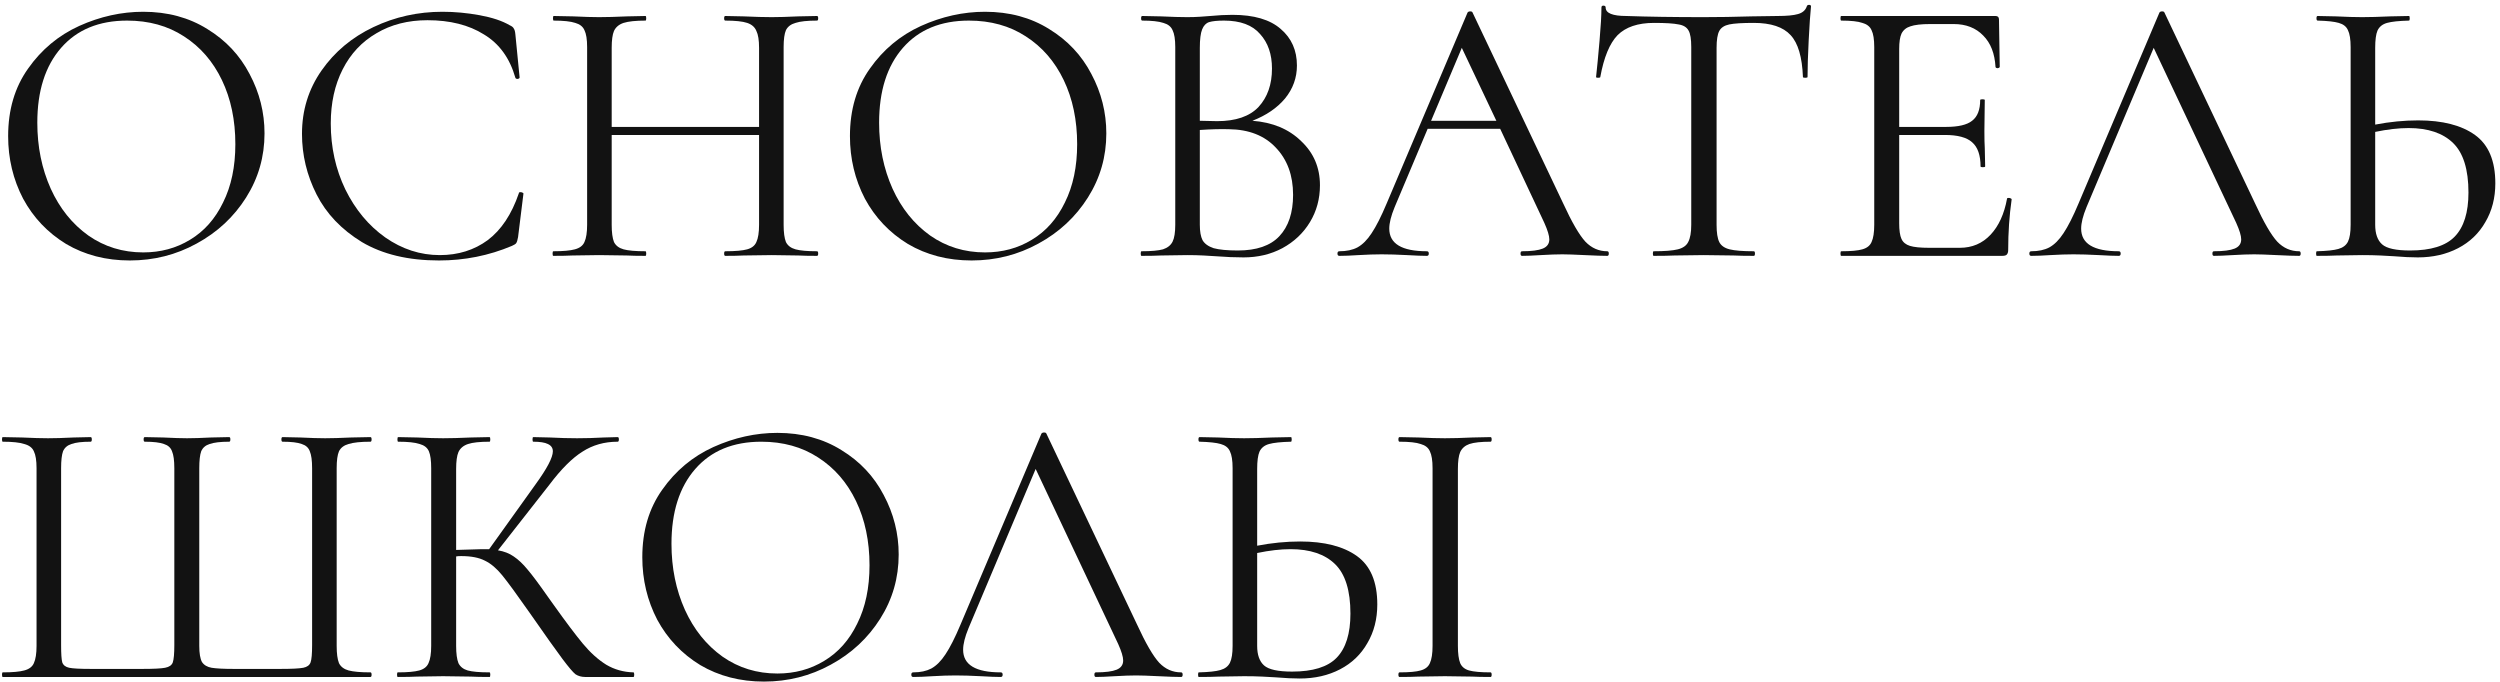 <?xml version="1.0" encoding="UTF-8"?> <svg xmlns="http://www.w3.org/2000/svg" width="469" height="128" viewBox="0 0 469 128" fill="none"> <path d="M24.352 48.864C19.888 48.864 15.904 47.832 12.4 45.768C8.944 43.656 6.256 40.824 4.336 37.272C2.464 33.672 1.528 29.76 1.528 25.536C1.528 20.592 2.776 16.368 5.272 12.864C7.768 9.312 10.96 6.648 14.848 4.872C18.784 3.096 22.792 2.208 26.872 2.208C31.432 2.208 35.44 3.288 38.896 5.448C42.352 7.56 44.992 10.368 46.816 13.872C48.688 17.376 49.624 21.096 49.624 25.032C49.624 29.4 48.472 33.408 46.168 37.056C43.864 40.704 40.768 43.584 36.88 45.696C33.04 47.808 28.864 48.864 24.352 48.864ZM26.872 47.352C30.136 47.352 33.064 46.56 35.656 44.976C38.296 43.392 40.36 41.064 41.848 37.992C43.384 34.92 44.152 31.272 44.152 27.048C44.152 22.536 43.312 18.528 41.632 15.024C39.952 11.52 37.576 8.784 34.504 6.816C31.48 4.848 27.928 3.864 23.848 3.864C18.568 3.864 14.44 5.568 11.464 8.976C8.488 12.384 7 17.064 7 23.016C7 27.528 7.84 31.656 9.52 35.4C11.2 39.096 13.552 42.024 16.576 44.184C19.6 46.296 23.032 47.352 26.872 47.352Z" fill="#121212"></path> <path d="M83.005 2.208C85.309 2.208 87.637 2.424 89.989 2.856C92.341 3.288 94.213 3.912 95.605 4.728C96.037 4.92 96.301 5.136 96.397 5.376C96.541 5.568 96.637 5.928 96.685 6.456L97.477 14.52C97.477 14.664 97.357 14.76 97.117 14.808C96.877 14.808 96.733 14.736 96.685 14.592C95.629 10.896 93.661 8.184 90.781 6.456C87.949 4.68 84.421 3.792 80.197 3.792C76.549 3.792 73.357 4.608 70.621 6.24C67.885 7.824 65.773 10.08 64.285 13.008C62.797 15.936 62.053 19.32 62.053 23.16C62.053 27.624 62.965 31.752 64.789 35.544C66.661 39.336 69.157 42.336 72.277 44.544C75.445 46.752 78.853 47.856 82.501 47.856C85.957 47.856 88.957 46.92 91.501 45.048C94.045 43.128 95.989 40.2 97.333 36.264C97.333 36.12 97.429 36.048 97.621 36.048C97.765 36.048 97.885 36.072 97.981 36.12C98.125 36.168 98.197 36.24 98.197 36.336L97.189 44.472C97.093 45.048 96.973 45.432 96.829 45.624C96.733 45.768 96.469 45.936 96.037 46.128C91.717 47.952 87.157 48.864 82.357 48.864C76.597 48.864 71.773 47.712 67.885 45.408C64.045 43.056 61.213 40.08 59.389 36.48C57.565 32.88 56.653 29.088 56.653 25.104C56.653 20.688 57.877 16.728 60.325 13.224C62.773 9.72 66.013 7.008 70.045 5.088C74.077 3.168 78.397 2.208 83.005 2.208Z" fill="#121212"></path> <path d="M153.273 47.136C153.417 47.136 153.489 47.28 153.489 47.568C153.489 47.856 153.417 48 153.273 48C151.785 48 150.609 47.976 149.745 47.928L144.777 47.856L139.521 47.928C138.657 47.976 137.505 48 136.065 48C135.921 48 135.849 47.856 135.849 47.568C135.849 47.28 135.921 47.136 136.065 47.136C137.937 47.136 139.305 47.016 140.169 46.776C141.033 46.536 141.609 46.08 141.897 45.408C142.233 44.688 142.401 43.608 142.401 42.168V25.32H114.753V42.168C114.753 43.608 114.897 44.688 115.185 45.408C115.521 46.08 116.121 46.536 116.985 46.776C117.849 47.016 119.217 47.136 121.089 47.136C121.185 47.136 121.233 47.28 121.233 47.568C121.233 47.856 121.185 48 121.089 48C119.601 48 118.425 47.976 117.561 47.928L112.377 47.856L107.409 47.928C106.545 47.976 105.345 48 103.809 48C103.713 48 103.665 47.856 103.665 47.568C103.665 47.28 103.713 47.136 103.809 47.136C105.633 47.136 106.977 47.016 107.841 46.776C108.753 46.536 109.353 46.08 109.641 45.408C109.977 44.688 110.145 43.608 110.145 42.168V8.832C110.145 7.392 109.977 6.336 109.641 5.664C109.353 4.992 108.777 4.536 107.913 4.296C107.049 4.008 105.705 3.864 103.881 3.864C103.785 3.864 103.737 3.72 103.737 3.432C103.737 3.144 103.785 3 103.881 3L107.553 3.072C109.569 3.168 111.177 3.216 112.377 3.216C113.769 3.216 115.521 3.168 117.633 3.072L121.089 3C121.185 3 121.233 3.144 121.233 3.432C121.233 3.72 121.185 3.864 121.089 3.864C119.265 3.864 117.897 4.008 116.985 4.296C116.121 4.584 115.521 5.088 115.185 5.808C114.897 6.48 114.753 7.536 114.753 8.976V23.808H142.401V8.976C142.401 7.536 142.233 6.48 141.897 5.808C141.609 5.088 141.033 4.584 140.169 4.296C139.305 4.008 137.937 3.864 136.065 3.864C135.921 3.864 135.849 3.72 135.849 3.432C135.849 3.144 135.921 3 136.065 3L139.521 3.072C141.633 3.168 143.385 3.216 144.777 3.216C146.073 3.216 147.729 3.168 149.745 3.072L153.273 3C153.417 3 153.489 3.144 153.489 3.432C153.489 3.72 153.417 3.864 153.273 3.864C151.449 3.864 150.105 4.008 149.241 4.296C148.377 4.536 147.777 4.992 147.441 5.664C147.153 6.336 147.009 7.392 147.009 8.832V42.168C147.009 43.608 147.153 44.688 147.441 45.408C147.777 46.08 148.377 46.536 149.241 46.776C150.105 47.016 151.449 47.136 153.273 47.136Z" fill="#121212"></path> <path d="M182.274 48.864C177.81 48.864 173.826 47.832 170.322 45.768C166.866 43.656 164.178 40.824 162.258 37.272C160.386 33.672 159.45 29.76 159.45 25.536C159.45 20.592 160.698 16.368 163.194 12.864C165.69 9.312 168.882 6.648 172.77 4.872C176.706 3.096 180.714 2.208 184.794 2.208C189.354 2.208 193.362 3.288 196.818 5.448C200.274 7.56 202.914 10.368 204.738 13.872C206.61 17.376 207.546 21.096 207.546 25.032C207.546 29.4 206.394 33.408 204.09 37.056C201.786 40.704 198.69 43.584 194.802 45.696C190.962 47.808 186.786 48.864 182.274 48.864ZM184.794 47.352C188.058 47.352 190.986 46.56 193.578 44.976C196.218 43.392 198.282 41.064 199.77 37.992C201.306 34.92 202.074 31.272 202.074 27.048C202.074 22.536 201.234 18.528 199.554 15.024C197.874 11.52 195.498 8.784 192.426 6.816C189.402 4.848 185.85 3.864 181.77 3.864C176.49 3.864 172.362 5.568 169.386 8.976C166.41 12.384 164.922 17.064 164.922 23.016C164.922 27.528 165.762 31.656 167.442 35.4C169.122 39.096 171.474 42.024 174.498 44.184C177.522 46.296 180.954 47.352 184.794 47.352Z" fill="#121212"></path> <path d="M234.951 22.656C238.743 22.944 241.791 24.216 244.095 26.472C246.447 28.68 247.623 31.44 247.623 34.752C247.623 37.296 246.999 39.6 245.751 41.664C244.503 43.728 242.775 45.36 240.567 46.56C238.407 47.712 235.983 48.288 233.295 48.288C231.711 48.288 229.983 48.216 228.111 48.072C227.439 48.024 226.647 47.976 225.735 47.928C224.823 47.88 223.815 47.856 222.711 47.856L217.815 47.928C216.951 47.976 215.727 48 214.143 48C214.047 48 213.999 47.856 213.999 47.568C213.999 47.28 214.047 47.136 214.143 47.136C215.967 47.136 217.311 47.016 218.175 46.776C219.039 46.488 219.639 46.008 219.975 45.336C220.311 44.664 220.479 43.608 220.479 42.168V8.832C220.479 7.392 220.311 6.336 219.975 5.664C219.687 4.992 219.111 4.536 218.247 4.296C217.383 4.008 216.063 3.864 214.287 3.864C214.143 3.864 214.071 3.72 214.071 3.432C214.071 3.144 214.143 3 214.287 3L217.815 3.072C219.831 3.168 221.463 3.216 222.711 3.216C223.575 3.216 224.367 3.192 225.087 3.144C225.855 3.096 226.503 3.048 227.031 3C228.519 2.856 229.911 2.784 231.207 2.784C235.239 2.784 238.263 3.672 240.279 5.448C242.295 7.176 243.303 9.456 243.303 12.288C243.303 14.592 242.559 16.656 241.071 18.48C239.583 20.256 237.543 21.648 234.951 22.656ZM229.623 3.864C228.375 3.864 227.439 3.96 226.815 4.152C226.239 4.344 225.807 4.8 225.519 5.52C225.231 6.24 225.087 7.392 225.087 8.976V22.656L228.327 22.728C231.831 22.728 234.423 21.84 236.103 20.064C237.783 18.24 238.623 15.84 238.623 12.864C238.623 10.176 237.879 8.016 236.391 6.384C234.951 4.704 232.695 3.864 229.623 3.864ZM232.215 46.992C235.719 46.992 238.311 46.104 239.991 44.328C241.719 42.504 242.583 39.912 242.583 36.552C242.583 32.904 241.503 29.952 239.343 27.696C237.231 25.44 234.303 24.288 230.559 24.24C229.023 24.192 227.199 24.24 225.087 24.384V42.168C225.087 43.416 225.255 44.376 225.591 45.048C225.975 45.72 226.671 46.224 227.679 46.56C228.735 46.848 230.247 46.992 232.215 46.992Z" fill="#121212"></path> <path d="M301.523 47.136C301.715 47.136 301.811 47.28 301.811 47.568C301.811 47.856 301.715 48 301.523 48C300.611 48 299.195 47.952 297.275 47.856C295.355 47.76 293.963 47.712 293.099 47.712C292.043 47.712 290.699 47.76 289.067 47.856C287.531 47.952 286.355 48 285.539 48C285.347 48 285.251 47.856 285.251 47.568C285.251 47.28 285.347 47.136 285.539 47.136C287.315 47.136 288.611 46.968 289.427 46.632C290.243 46.296 290.651 45.72 290.651 44.904C290.651 44.232 290.339 43.2 289.715 41.808L281.435 24.168H267.827L261.635 38.856C260.963 40.488 260.627 41.832 260.627 42.888C260.627 45.72 262.979 47.136 267.683 47.136C267.923 47.136 268.043 47.28 268.043 47.568C268.043 47.856 267.923 48 267.683 48C266.819 48 265.571 47.952 263.939 47.856C262.115 47.76 260.531 47.712 259.187 47.712C257.939 47.712 256.499 47.76 254.867 47.856C253.427 47.952 252.227 48 251.267 48C251.027 48 250.907 47.856 250.907 47.568C250.907 47.28 251.027 47.136 251.267 47.136C252.611 47.136 253.739 46.896 254.651 46.416C255.611 45.888 256.499 45 257.315 43.752C258.179 42.456 259.115 40.608 260.123 38.208L275.315 2.352C275.411 2.208 275.579 2.136 275.819 2.136C276.059 2.136 276.203 2.208 276.251 2.352L293.243 38.136C294.875 41.688 296.267 44.088 297.419 45.336C298.571 46.536 299.939 47.136 301.523 47.136ZM268.475 22.656H280.715L274.235 8.976L268.475 22.656Z" fill="#121212"></path> <path d="M310.295 4.296C307.271 4.296 304.991 5.064 303.455 6.6C301.967 8.136 300.887 10.752 300.215 14.448C300.215 14.544 300.071 14.592 299.783 14.592C299.543 14.592 299.423 14.544 299.423 14.448C299.615 12.72 299.831 10.464 300.071 7.68C300.311 4.896 300.431 2.808 300.431 1.416C300.431 1.176 300.551 1.056 300.791 1.056C301.079 1.056 301.223 1.176 301.223 1.416C301.223 2.472 302.519 3 305.111 3C309.191 3.144 314.015 3.216 319.583 3.216C322.415 3.216 325.415 3.168 328.583 3.072L333.479 3C335.207 3 336.479 2.88 337.295 2.64C338.159 2.4 338.711 1.92 338.951 1.2C338.999 1.008 339.143 0.912 339.383 0.912C339.623 0.912 339.743 1.008 339.743 1.2C339.599 2.592 339.455 4.704 339.311 7.536C339.167 10.368 339.095 12.672 339.095 14.448C339.095 14.544 338.951 14.592 338.663 14.592C338.375 14.592 338.231 14.544 338.231 14.448C338.087 10.704 337.319 8.088 335.927 6.6C334.535 5.064 332.231 4.296 329.015 4.296C326.855 4.296 325.319 4.392 324.407 4.584C323.495 4.776 322.871 5.184 322.535 5.808C322.199 6.432 322.031 7.488 322.031 8.976V42.168C322.031 43.656 322.199 44.736 322.535 45.408C322.871 46.08 323.519 46.536 324.479 46.776C325.439 47.016 326.951 47.136 329.015 47.136C329.159 47.136 329.231 47.28 329.231 47.568C329.231 47.856 329.159 48 329.015 48C327.431 48 326.159 47.976 325.199 47.928L319.583 47.856L314.183 47.928C313.223 47.976 311.903 48 310.223 48C310.127 48 310.079 47.856 310.079 47.568C310.079 47.28 310.127 47.136 310.223 47.136C312.287 47.136 313.799 47.016 314.759 46.776C315.719 46.536 316.367 46.08 316.703 45.408C317.087 44.688 317.279 43.608 317.279 42.168V8.832C317.279 7.344 317.111 6.312 316.775 5.736C316.439 5.112 315.815 4.728 314.903 4.584C313.991 4.392 312.455 4.296 310.295 4.296Z" fill="#121212"></path> <path d="M376.52 37.272C376.52 37.176 376.616 37.128 376.808 37.128C376.952 37.128 377.072 37.152 377.168 37.2C377.312 37.248 377.384 37.32 377.384 37.416C376.952 40.44 376.736 43.608 376.736 46.92C376.736 47.304 376.64 47.592 376.448 47.784C376.304 47.928 376.016 48 375.584 48H345.416C345.32 48 345.272 47.856 345.272 47.568C345.272 47.28 345.32 47.136 345.416 47.136C347.24 47.136 348.56 47.016 349.376 46.776C350.24 46.536 350.816 46.08 351.104 45.408C351.44 44.688 351.608 43.608 351.608 42.168V8.832C351.608 7.392 351.44 6.336 351.104 5.664C350.816 4.992 350.24 4.536 349.376 4.296C348.56 4.008 347.24 3.864 345.416 3.864C345.32 3.864 345.272 3.72 345.272 3.432C345.272 3.144 345.32 3 345.416 3H374.36C374.792 3 375.008 3.216 375.008 3.648L375.152 12.504C375.152 12.648 375.032 12.744 374.792 12.792C374.552 12.792 374.408 12.72 374.36 12.576C374.216 10.032 373.448 8.064 372.056 6.672C370.664 5.232 368.816 4.512 366.512 4.512H362.12C360.44 4.512 359.192 4.656 358.376 4.944C357.608 5.184 357.056 5.64 356.72 6.312C356.432 6.936 356.288 7.896 356.288 9.192V23.808H365.072C367.376 23.808 369.008 23.424 369.968 22.656C370.976 21.888 371.48 20.592 371.48 18.768C371.48 18.672 371.624 18.624 371.912 18.624C372.2 18.624 372.344 18.672 372.344 18.768L372.272 24.6C372.272 25.992 372.296 27.048 372.344 27.768L372.416 31.224C372.416 31.32 372.272 31.368 371.984 31.368C371.696 31.368 371.552 31.32 371.552 31.224C371.552 29.112 371.024 27.6 369.968 26.688C368.96 25.776 367.256 25.32 364.856 25.32H356.288V41.88C356.288 43.224 356.432 44.208 356.72 44.832C357.008 45.456 357.536 45.888 358.304 46.128C359.072 46.368 360.272 46.488 361.904 46.488H367.664C369.968 46.488 371.888 45.672 373.424 44.04C374.96 42.408 375.992 40.152 376.52 37.272Z" fill="#121212"></path> <path d="M431.32 47.136C431.512 47.136 431.608 47.28 431.608 47.568C431.608 47.856 431.512 48 431.32 48C430.408 48 428.992 47.952 427.072 47.856C425.152 47.76 423.76 47.712 422.896 47.712C421.84 47.712 420.496 47.76 418.864 47.856C417.328 47.952 416.152 48 415.336 48C415.144 48 415.048 47.856 415.048 47.568C415.048 47.28 415.144 47.136 415.336 47.136C417.112 47.136 418.408 46.968 419.224 46.632C420.04 46.296 420.448 45.72 420.448 44.904C420.448 44.232 420.136 43.2 419.512 41.808L404.032 8.976L391.432 38.856C390.76 40.488 390.424 41.832 390.424 42.888C390.424 45.72 392.776 47.136 397.48 47.136C397.72 47.136 397.84 47.28 397.84 47.568C397.84 47.856 397.72 48 397.48 48C396.616 48 395.368 47.952 393.736 47.856C391.912 47.76 390.328 47.712 388.984 47.712C387.736 47.712 386.296 47.76 384.664 47.856C383.224 47.952 382.024 48 381.064 48C380.824 48 380.704 47.856 380.704 47.568C380.704 47.28 380.824 47.136 381.064 47.136C382.408 47.136 383.536 46.896 384.448 46.416C385.408 45.888 386.296 45 387.112 43.752C387.976 42.456 388.912 40.608 389.92 38.208L405.112 2.352C405.208 2.208 405.376 2.136 405.616 2.136C405.856 2.136 406 2.208 406.048 2.352L423.04 38.136C424.672 41.688 426.064 44.088 427.216 45.336C428.368 46.536 429.736 47.136 431.32 47.136Z" fill="#121212"></path> <path d="M453.651 22.584C458.211 22.584 461.763 23.496 464.307 25.32C466.851 27.144 468.123 30.168 468.123 34.392C468.123 37.128 467.499 39.552 466.251 41.664C465.051 43.776 463.347 45.408 461.139 46.56C458.931 47.712 456.411 48.288 453.579 48.288C452.331 48.288 450.843 48.216 449.115 48.072C448.443 48.024 447.579 47.976 446.523 47.928C445.515 47.88 444.387 47.856 443.139 47.856L438.387 47.928C437.475 47.976 436.227 48 434.643 48C434.547 48 434.499 47.856 434.499 47.568C434.499 47.28 434.547 47.136 434.643 47.136C436.515 47.088 437.859 46.944 438.675 46.704C439.539 46.464 440.139 46.008 440.475 45.336C440.811 44.664 440.979 43.608 440.979 42.168V8.832C440.979 7.392 440.811 6.336 440.475 5.664C440.187 4.992 439.611 4.536 438.747 4.296C437.931 4.056 436.611 3.912 434.787 3.864C434.643 3.864 434.571 3.72 434.571 3.432C434.571 3.144 434.643 3 434.787 3L438.243 3.072C440.163 3.168 441.795 3.216 443.139 3.216C444.531 3.216 446.283 3.168 448.395 3.072L451.923 3C452.019 3 452.067 3.144 452.067 3.432C452.067 3.72 452.019 3.864 451.923 3.864C450.051 3.912 448.683 4.056 447.819 4.296C446.955 4.536 446.355 5.016 446.019 5.736C445.731 6.408 445.587 7.488 445.587 8.976V23.376C448.323 22.848 451.011 22.584 453.651 22.584ZM452.139 46.992C456.027 46.992 458.811 46.128 460.491 44.4C462.219 42.624 463.083 39.864 463.083 36.12C463.083 31.8 462.123 28.704 460.203 26.832C458.283 24.96 455.499 24.024 451.851 24.024C449.979 24.024 447.891 24.264 445.587 24.744V42.168C445.587 43.848 446.019 45.072 446.883 45.84C447.747 46.608 449.499 46.992 452.139 46.992Z" fill="#121212"></path> <path d="M0.52 127C0.424 127 0.376 126.856 0.376 126.568C0.376 126.28 0.424 126.136 0.52 126.136C2.344 126.136 3.688 126.016 4.552 125.776C5.464 125.536 6.064 125.08 6.352 124.408C6.688 123.688 6.856 122.608 6.856 121.168V87.832C6.856 86.392 6.688 85.336 6.352 84.664C6.064 83.992 5.464 83.536 4.552 83.296C3.688 83.008 2.344 82.864 0.52 82.864C0.424 82.864 0.376 82.72 0.376 82.432C0.376 82.144 0.424 82 0.52 82L4.12 82.072C6.136 82.168 7.768 82.216 9.016 82.216C10.312 82.216 11.92 82.168 13.84 82.072L17.008 82C17.152 82 17.224 82.144 17.224 82.432C17.224 82.72 17.152 82.864 17.008 82.864C15.376 82.864 14.176 83.008 13.408 83.296C12.64 83.536 12.112 83.992 11.824 84.664C11.584 85.336 11.464 86.392 11.464 87.832V121.024C11.464 122.656 11.536 123.736 11.68 124.264C11.872 124.792 12.304 125.128 12.976 125.272C13.648 125.416 15.016 125.488 17.08 125.488H26.728C28.84 125.488 30.256 125.416 30.976 125.272C31.744 125.128 32.224 124.792 32.416 124.264C32.608 123.688 32.704 122.608 32.704 121.024V87.832C32.704 86.392 32.56 85.336 32.272 84.664C32.032 83.992 31.528 83.536 30.76 83.296C29.992 83.008 28.792 82.864 27.16 82.864C27.016 82.864 26.944 82.72 26.944 82.432C26.944 82.144 27.016 82 27.16 82L30.616 82.072C32.536 82.168 34.024 82.216 35.08 82.216C36.28 82.216 37.792 82.168 39.616 82.072L43 82C43.144 82 43.216 82.144 43.216 82.432C43.216 82.72 43.144 82.864 43 82.864C41.368 82.864 40.144 83.008 39.328 83.296C38.56 83.536 38.032 83.992 37.744 84.664C37.504 85.336 37.384 86.392 37.384 87.832V121.168C37.384 122.56 37.552 123.568 37.888 124.192C38.272 124.768 38.872 125.128 39.688 125.272C40.552 125.416 41.944 125.488 43.864 125.488H52.576C54.736 125.488 56.176 125.416 56.896 125.272C57.616 125.128 58.072 124.792 58.264 124.264C58.456 123.736 58.552 122.656 58.552 121.024V87.832C58.552 86.392 58.408 85.336 58.12 84.664C57.88 83.992 57.376 83.536 56.608 83.296C55.84 83.008 54.64 82.864 53.008 82.864C52.864 82.864 52.792 82.72 52.792 82.432C52.792 82.144 52.864 82 53.008 82L56.32 82.072C58.24 82.168 59.8 82.216 61 82.216C62.248 82.216 63.88 82.168 65.896 82.072L69.496 82C69.64 82 69.712 82.144 69.712 82.432C69.712 82.72 69.64 82.864 69.496 82.864C67.672 82.864 66.304 83.008 65.392 83.296C64.528 83.536 63.928 83.992 63.592 84.664C63.304 85.336 63.16 86.392 63.16 87.832V121.168C63.16 122.608 63.304 123.688 63.592 124.408C63.928 125.08 64.528 125.536 65.392 125.776C66.304 126.016 67.672 126.136 69.496 126.136C69.64 126.136 69.712 126.28 69.712 126.568C69.712 126.856 69.64 127 69.496 127H0.52Z" fill="#121212"></path> <path d="M118.836 126.136C118.932 126.136 118.98 126.28 118.98 126.568C118.98 126.856 118.932 127 118.836 127H109.764C109.092 127 108.492 126.832 107.964 126.496C107.484 126.112 106.668 125.152 105.516 123.616C104.364 122.08 102.3 119.176 99.324 114.904C96.972 111.544 95.268 109.216 94.212 107.92C93.156 106.624 92.076 105.712 90.972 105.184C89.868 104.608 88.38 104.32 86.508 104.32C86.076 104.32 85.764 104.344 85.572 104.392V121.168C85.572 122.608 85.716 123.688 86.004 124.408C86.34 125.08 86.916 125.536 87.732 125.776C88.596 126.016 89.964 126.136 91.836 126.136C91.932 126.136 91.98 126.28 91.98 126.568C91.98 126.856 91.932 127 91.836 127C90.348 127 89.172 126.976 88.308 126.928L83.124 126.856L78.228 126.928C77.364 126.976 76.164 127 74.628 127C74.532 127 74.484 126.856 74.484 126.568C74.484 126.28 74.532 126.136 74.628 126.136C76.452 126.136 77.796 126.016 78.66 125.776C79.524 125.536 80.1 125.08 80.388 124.408C80.724 123.688 80.892 122.608 80.892 121.168V87.832C80.892 86.392 80.748 85.336 80.46 84.664C80.172 83.992 79.596 83.536 78.732 83.296C77.868 83.008 76.524 82.864 74.7 82.864C74.604 82.864 74.556 82.72 74.556 82.432C74.556 82.144 74.604 82 74.7 82L78.228 82.072C80.244 82.168 81.876 82.216 83.124 82.216C84.516 82.216 86.268 82.168 88.38 82.072L91.836 82C91.932 82 91.98 82.144 91.98 82.432C91.98 82.72 91.932 82.864 91.836 82.864C90.012 82.864 88.668 83.008 87.804 83.296C86.94 83.584 86.34 84.088 86.004 84.808C85.716 85.48 85.572 86.536 85.572 87.976V103.168C88.164 103.072 89.772 103.024 90.396 103.024H91.764L100.476 90.856C102.636 87.88 103.716 85.816 103.716 84.664C103.716 84.04 103.404 83.584 102.78 83.296C102.204 83.008 101.292 82.864 100.044 82.864C99.948 82.864 99.9 82.72 99.9 82.432C99.9 82.144 99.948 82 100.044 82L103.14 82.072C104.964 82.168 106.668 82.216 108.252 82.216C109.884 82.216 111.564 82.168 113.292 82.072L115.884 82C116.028 82 116.1 82.144 116.1 82.432C116.1 82.72 116.028 82.864 115.884 82.864C113.388 82.864 111.18 83.488 109.26 84.736C107.34 85.936 105.276 88 103.068 90.928L93.42 103.24C94.572 103.432 95.556 103.816 96.372 104.392C97.236 104.968 98.1 105.784 98.964 106.84C99.828 107.848 101.1 109.552 102.78 111.952L103.86 113.464C106.116 116.632 107.94 119.056 109.332 120.736C110.724 122.416 112.188 123.736 113.724 124.696C115.26 125.608 116.964 126.088 118.836 126.136Z" fill="#121212"></path> <path d="M143.321 127.864C138.857 127.864 134.873 126.832 131.369 124.768C127.913 122.656 125.225 119.824 123.305 116.272C121.433 112.672 120.497 108.76 120.497 104.536C120.497 99.592 121.745 95.368 124.241 91.864C126.737 88.312 129.929 85.648 133.817 83.872C137.753 82.096 141.761 81.208 145.841 81.208C150.401 81.208 154.409 82.288 157.865 84.448C161.321 86.56 163.961 89.368 165.785 92.872C167.657 96.376 168.593 100.096 168.593 104.032C168.593 108.4 167.441 112.408 165.137 116.056C162.833 119.704 159.737 122.584 155.849 124.696C152.009 126.808 147.833 127.864 143.321 127.864ZM145.841 126.352C149.105 126.352 152.033 125.56 154.625 123.976C157.265 122.392 159.329 120.064 160.817 116.992C162.353 113.92 163.121 110.272 163.121 106.048C163.121 101.536 162.281 97.528 160.601 94.024C158.921 90.52 156.545 87.784 153.473 85.816C150.449 83.848 146.897 82.864 142.817 82.864C137.537 82.864 133.409 84.568 130.433 87.976C127.457 91.384 125.969 96.064 125.969 102.016C125.969 106.528 126.809 110.656 128.489 114.4C130.169 118.096 132.521 121.024 135.545 123.184C138.569 125.296 142.001 126.352 145.841 126.352Z" fill="#121212"></path> <path d="M221.578 126.136C221.77 126.136 221.866 126.28 221.866 126.568C221.866 126.856 221.77 127 221.578 127C220.666 127 219.25 126.952 217.33 126.856C215.41 126.76 214.018 126.712 213.154 126.712C212.098 126.712 210.754 126.76 209.122 126.856C207.586 126.952 206.41 127 205.594 127C205.402 127 205.306 126.856 205.306 126.568C205.306 126.28 205.402 126.136 205.594 126.136C207.37 126.136 208.666 125.968 209.482 125.632C210.298 125.296 210.706 124.72 210.706 123.904C210.706 123.232 210.394 122.2 209.77 120.808L194.29 87.976L181.69 117.856C181.018 119.488 180.682 120.832 180.682 121.888C180.682 124.72 183.034 126.136 187.738 126.136C187.978 126.136 188.098 126.28 188.098 126.568C188.098 126.856 187.978 127 187.738 127C186.874 127 185.626 126.952 183.994 126.856C182.17 126.76 180.586 126.712 179.242 126.712C177.994 126.712 176.554 126.76 174.922 126.856C173.482 126.952 172.282 127 171.322 127C171.082 127 170.962 126.856 170.962 126.568C170.962 126.28 171.082 126.136 171.322 126.136C172.666 126.136 173.794 125.896 174.706 125.416C175.666 124.888 176.554 124 177.37 122.752C178.234 121.456 179.17 119.608 180.178 117.208L195.37 81.352C195.466 81.208 195.634 81.136 195.874 81.136C196.114 81.136 196.258 81.208 196.306 81.352L213.298 117.136C214.93 120.688 216.322 123.088 217.474 124.336C218.626 125.536 219.994 126.136 221.578 126.136Z" fill="#121212"></path> <path d="M243.909 101.584C248.469 101.584 252.021 102.496 254.565 104.32C257.109 106.144 258.381 109.168 258.381 113.392C258.381 116.128 257.757 118.552 256.509 120.664C255.309 122.776 253.605 124.408 251.397 125.56C249.189 126.712 246.669 127.288 243.837 127.288C242.589 127.288 241.101 127.216 239.373 127.072C238.701 127.024 237.837 126.976 236.781 126.928C235.773 126.88 234.645 126.856 233.397 126.856L228.645 126.928C227.733 126.976 226.485 127 224.901 127C224.805 127 224.757 126.856 224.757 126.568C224.757 126.28 224.805 126.136 224.901 126.136C226.773 126.088 228.117 125.944 228.933 125.704C229.797 125.464 230.397 125.008 230.733 124.336C231.069 123.664 231.237 122.608 231.237 121.168V87.832C231.237 86.392 231.069 85.336 230.733 84.664C230.445 83.992 229.869 83.536 229.005 83.296C228.189 83.056 226.869 82.912 225.045 82.864C224.901 82.864 224.829 82.72 224.829 82.432C224.829 82.144 224.901 82 225.045 82L228.501 82.072C230.421 82.168 232.053 82.216 233.397 82.216C234.789 82.216 236.541 82.168 238.653 82.072L242.181 82C242.277 82 242.325 82.144 242.325 82.432C242.325 82.72 242.277 82.864 242.181 82.864C240.309 82.912 238.941 83.056 238.077 83.296C237.213 83.536 236.613 84.016 236.277 84.736C235.989 85.408 235.845 86.488 235.845 87.976V102.376C238.581 101.848 241.269 101.584 243.909 101.584ZM279.621 126.136C279.765 126.136 279.837 126.28 279.837 126.568C279.837 126.856 279.765 127 279.621 127C278.181 127 277.029 126.976 276.165 126.928L271.053 126.856L266.085 126.928C265.221 126.976 264.045 127 262.557 127C262.413 127 262.341 126.856 262.341 126.568C262.341 126.28 262.413 126.136 262.557 126.136C264.381 126.136 265.701 126.016 266.517 125.776C267.381 125.536 267.957 125.08 268.245 124.408C268.581 123.688 268.749 122.608 268.749 121.168V87.832C268.749 86.392 268.581 85.336 268.245 84.664C267.957 83.992 267.381 83.536 266.517 83.296C265.701 83.008 264.381 82.864 262.557 82.864C262.413 82.864 262.341 82.72 262.341 82.432C262.341 82.144 262.413 82 262.557 82L266.085 82.072C268.101 82.168 269.757 82.216 271.053 82.216C272.493 82.216 274.221 82.168 276.237 82.072L279.621 82C279.765 82 279.837 82.144 279.837 82.432C279.837 82.72 279.765 82.864 279.621 82.864C277.845 82.864 276.525 83.008 275.661 83.296C274.845 83.584 274.269 84.088 273.933 84.808C273.645 85.48 273.501 86.536 273.501 87.976V121.168C273.501 122.608 273.645 123.688 273.933 124.408C274.221 125.08 274.773 125.536 275.589 125.776C276.453 126.016 277.797 126.136 279.621 126.136ZM242.397 125.992C246.285 125.992 249.069 125.128 250.749 123.4C252.477 121.624 253.341 118.864 253.341 115.12C253.341 110.8 252.381 107.704 250.461 105.832C248.541 103.96 245.757 103.024 242.109 103.024C240.237 103.024 238.149 103.264 235.845 103.744V121.168C235.845 122.848 236.277 124.072 237.141 124.84C238.005 125.608 239.757 125.992 242.397 125.992Z" fill="#121212"></path> </svg> 